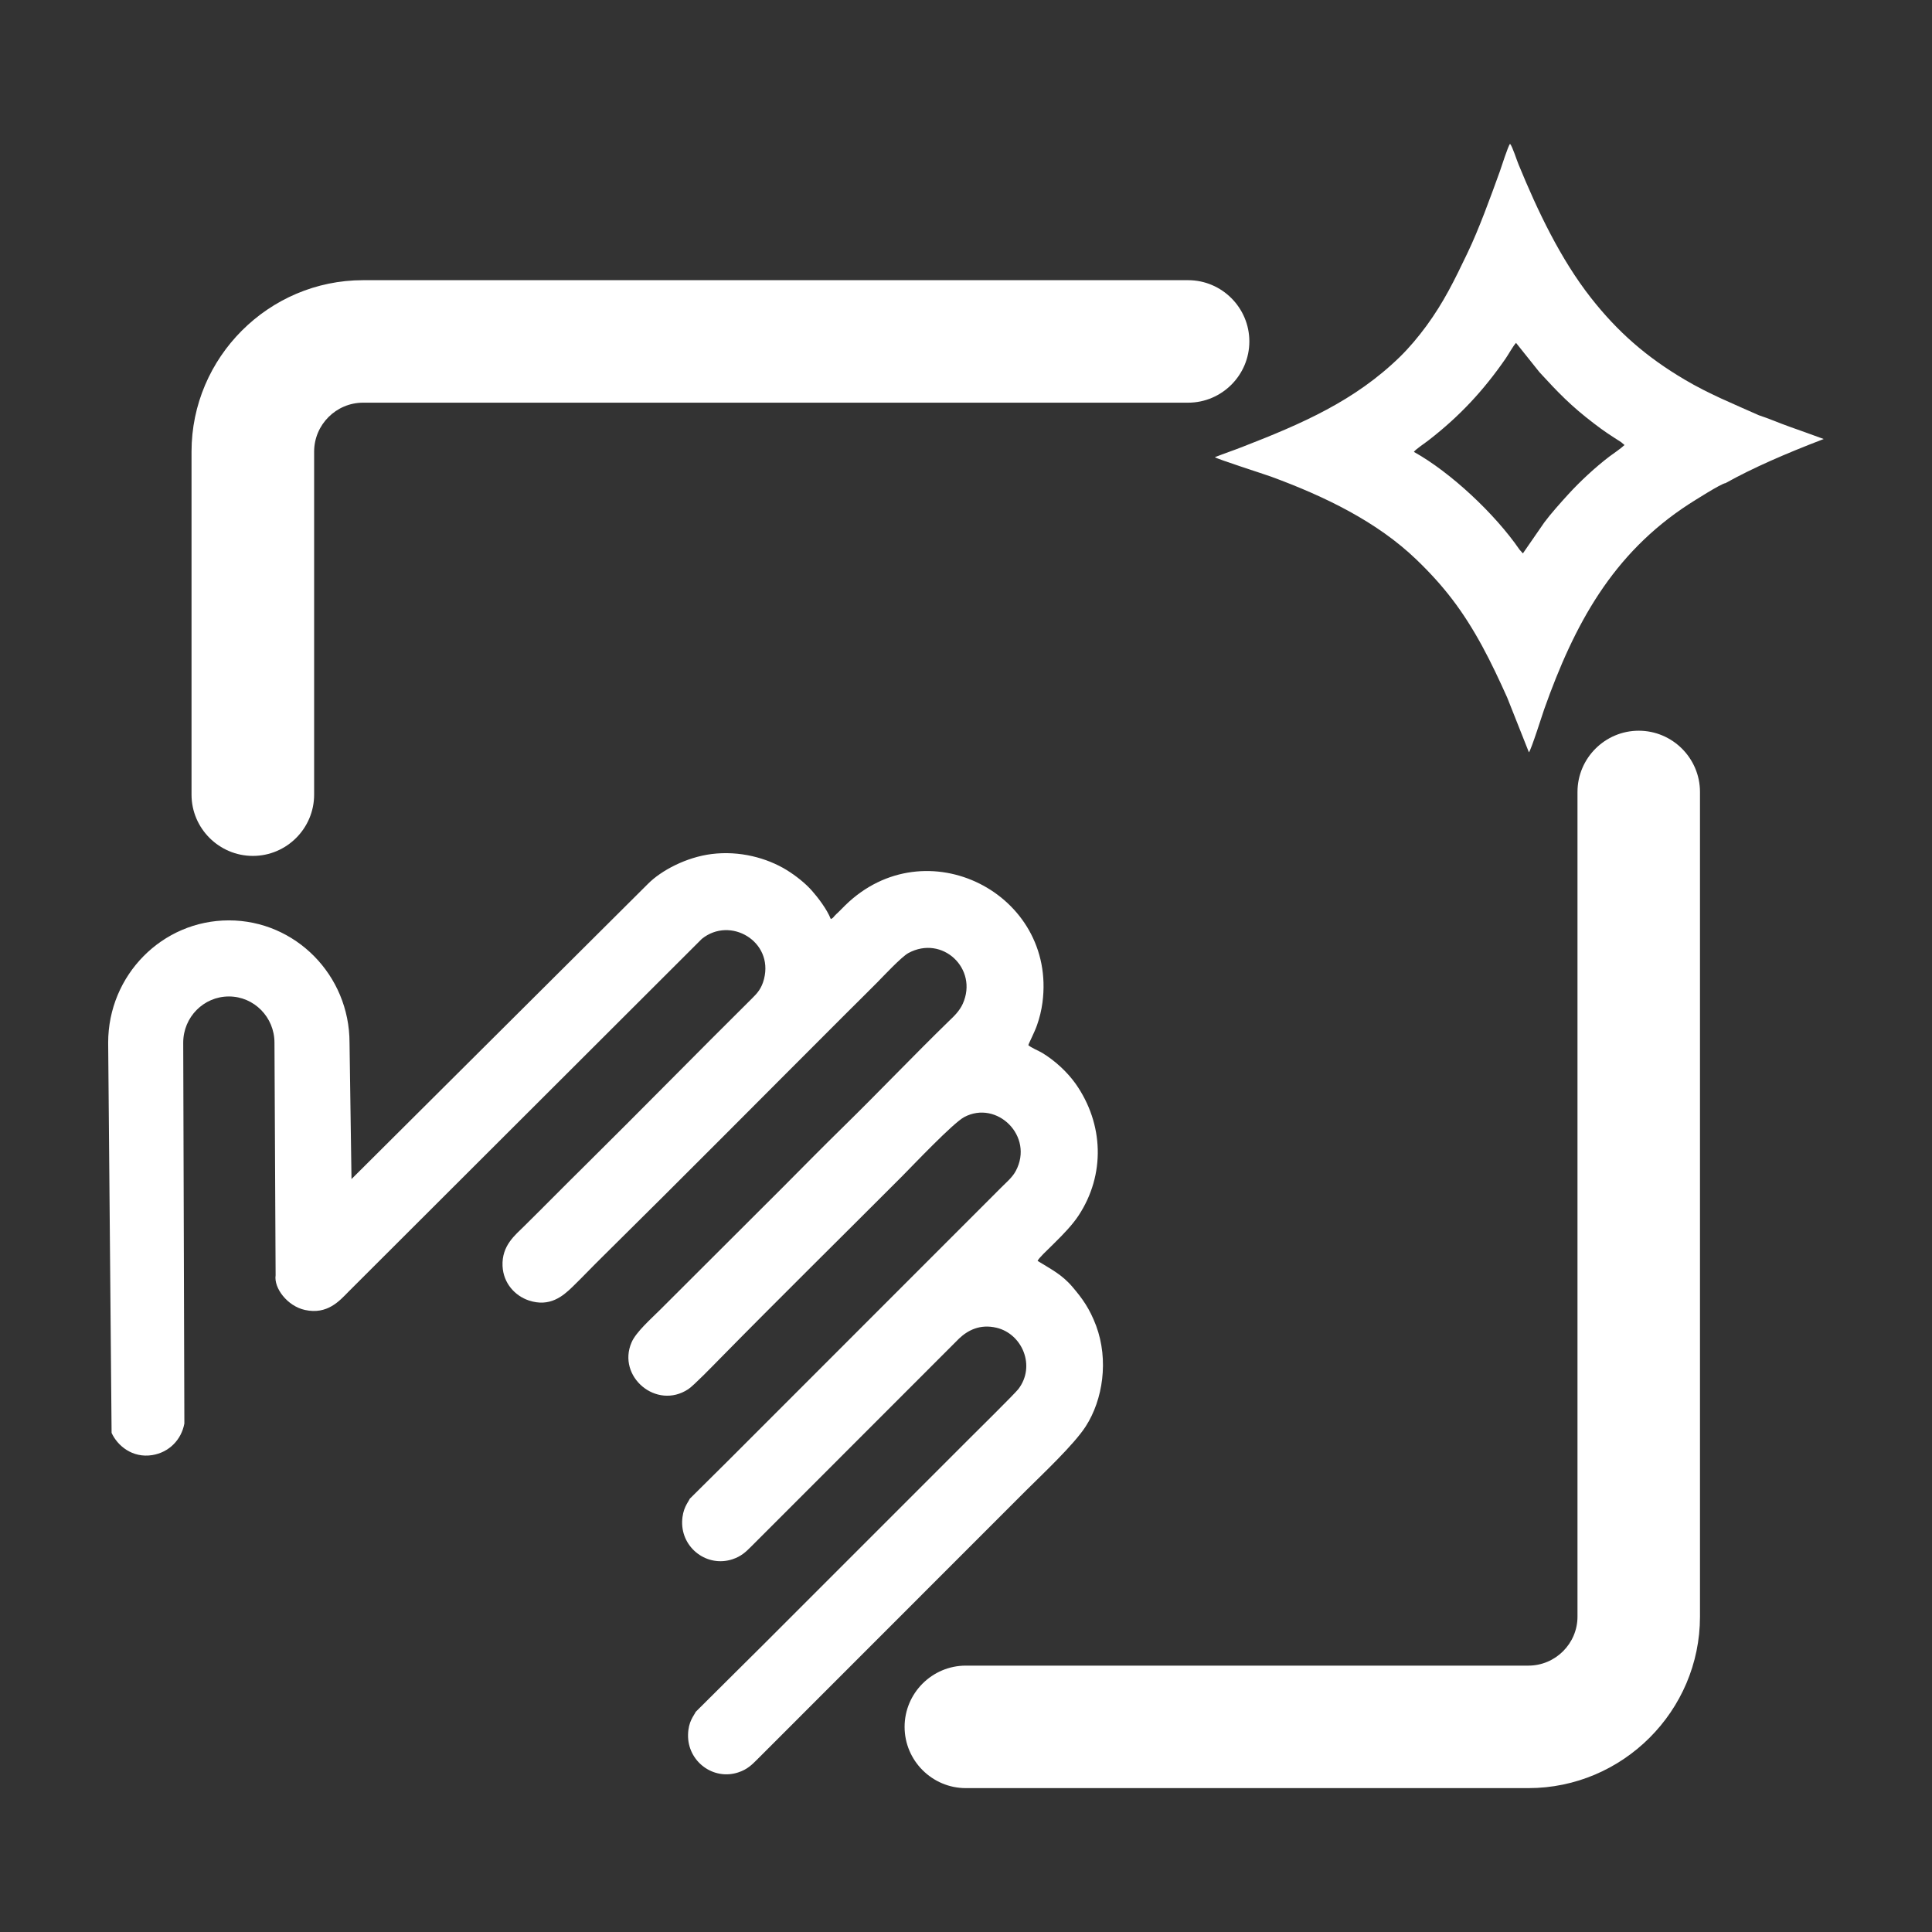 <?xml version="1.0" encoding="UTF-8"?> <svg xmlns="http://www.w3.org/2000/svg" xmlns:xlink="http://www.w3.org/1999/xlink" xmlns:xodm="http://www.corel.com/coreldraw/odm/2003" xml:space="preserve" width="500px" height="500px" version="1.1" style="shape-rendering:geometricPrecision; text-rendering:geometricPrecision; image-rendering:optimizeQuality; fill-rule:evenodd; clip-rule:evenodd" viewBox="0 0 18611 18611"><rect x="0" y="0" width="18611" height="18611" fill="#333333" stroke="none"/><defs><style type="text/css"> .fil1{fill:white} </style></defs><path class="fil1" d="M3367 10044c0,-650 -521,-1178 -1162,-1178 -643,0 -1163,528 -1163,1178l33 3759c56,123 200,245 392,214 161,-26 280,-147 309,-304l-11 -3669c0,-246 197,-445 440,-445 242,0 439,199 439,445l11 2241c-18,123 113,297 283,334 215,47 332,-87 419,-176l3404 -3399c274,-221 691,24 599,386 -23,91 -64,137 -114,186 -540,535 -1072,1079 -1611,1612 -199,196 -389,390 -588,586 -83,83 -215,184 -206,382 8,168 122,287 252,331 203,68 330,-42 421,-130 100,-97 191,-194 291,-292 789,-779 1565,-1563 2349,-2346 101,-101 190,-188 296,-295 60,-61 234,-247 300,-283 328,-178 675,151 525,487 -32,72 -88,124 -133,167 -339,330 -678,686 -1020,1021 -199,195 -391,390 -587,587l-1175 1173c-88,88 -233,215 -276,315 -143,329 239,654 546,451 50,-32 243,-231 297,-286 577,-587 1177,-1178 1760,-1762 111,-112 493,-515 601,-573 315,-168 676,184 497,519 -35,65 -95,113 -140,159l-2622 2623 -378 375c-19,40 -70,93 -74,221 -6,257 243,443 486,362 84,-28 129,-72 177,-120l296 -296 1710 -1711c81,-76 198,-141 359,-103 247,58 382,369 210,592 -36,46 -421,426 -475,480l-1982 1982 -272 270 -378 376c-19,40 -71,92 -74,220 -6,257 243,444 485,363 85,-28 130,-73 178,-121l295 -295 2297 -2298c158,-157 463,-443 576,-619 165,-256 223,-637 100,-969 -63,-167 -134,-264 -226,-372 -103,-122 -206,-171 -338,-253 24,-55 277,-257 395,-437 258,-392 244,-882 -29,-1270 -83,-116 -200,-223 -322,-297 -34,-20 -107,-50 -133,-74 4,-18 60,-124 84,-194 24,-68 42,-141 52,-216 139,-1051 -1125,-1694 -1899,-938 -25,24 -44,44 -69,69 -13,12 -21,19 -33,32 -18,19 -14,22 -38,32 -37,-95 -126,-210 -181,-272 -62,-71 -155,-145 -244,-200 -191,-117 -453,-188 -724,-154 -244,31 -483,158 -610,285l-2858 2846 -19 -1314z"></path><path class="fil1" d="M13620 4353c14,-23 113,-89 143,-113 296,-229 529,-479 742,-788 27,-39 70,-118 99,-149l227 284c182,198 302,323 522,491 104,80 160,115 263,181l33 28c-37,35 -103,79 -146,111 -134,102 -283,240 -395,363 -73,80 -169,187 -232,272l-206 298 -32 -36c-237,-345 -664,-745 -1018,-942zm2607 -697c-364,-215 -643,-457 -903,-789 -291,-371 -512,-835 -695,-1281 -18,-42 -60,-177 -83,-201 -21,28 -80,215 -98,266 -90,249 -203,561 -313,789 -126,263 -226,469 -394,699 -79,107 -163,208 -256,299 -434,423 -943,644 -1512,865 -88,35 -182,66 -270,101 15,16 477,164 540,187 520,191 1023,435 1402,800 266,256 448,494 633,833 88,162 165,327 241,496l209 527c21,-20 137,-387 147,-414 291,-820 658,-1498 1393,-1976 41,-26 313,-200 354,-203 261,-146 576,-283 946,-425 -124,-46 -236,-85 -325,-117 -97,-34 -204,-81 -300,-112 -246,-110 -482,-205 -716,-344z"></path><path class="fil1" d="M16376 7629l0 7944c0,909 -744,1652 -1653,1652l-5419 0c-325,0 -590,-265 -590,-590l0 0c0,-325 265,-590 590,-590l5419 0c260,0 473,-212 473,-472l0 -7944c0,-325 265,-590 590,-590l0 0c325,0 590,265 590,590z"></path><path class="fil1" d="M3498 2699l7947 0c325,0 590,265 590,590 0,325 -265,590 -590,590l-7947 0c-260,0 -472,212 -472,472l0 3304c0,325 -265,590 -590,590l0 0c-325,0 -591,-265 -591,-590l0 -3304c0,-909 744,-1652 1653,-1652z"></path></svg> 